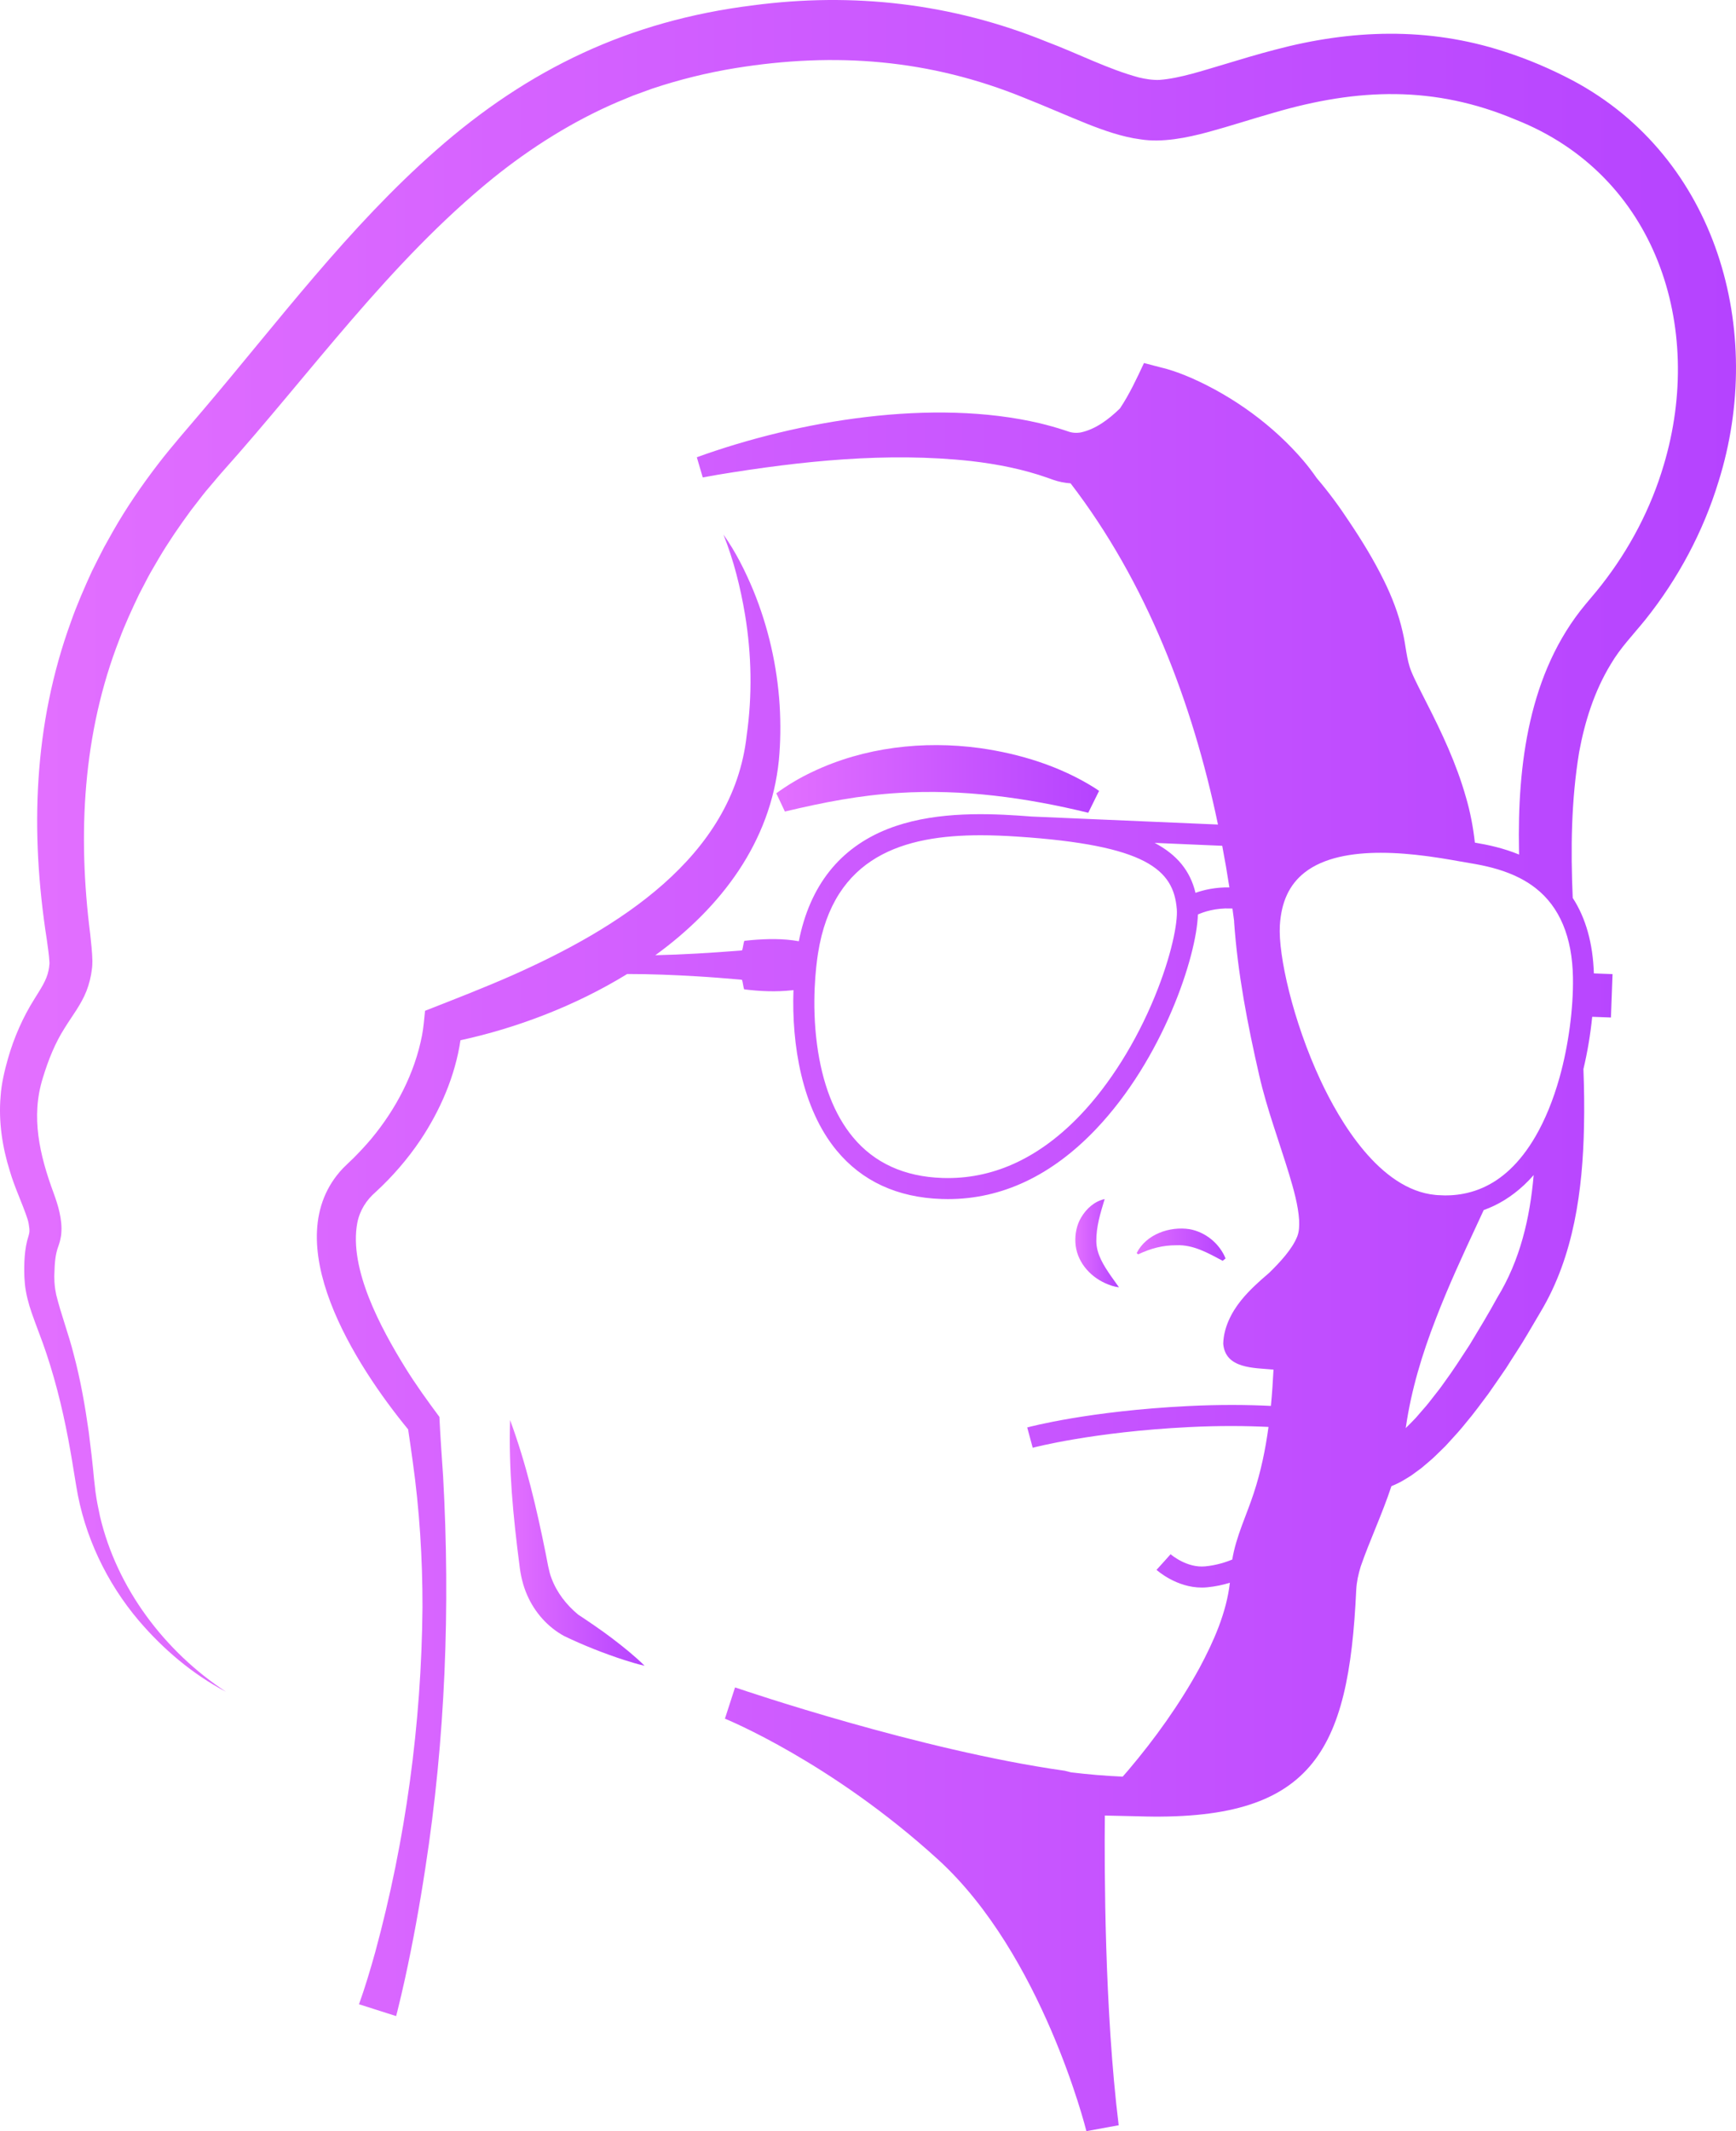 <?xml version="1.0" encoding="UTF-8"?>
<svg id="Layer_1" data-name="Layer 1" xmlns="http://www.w3.org/2000/svg" xmlns:xlink="http://www.w3.org/1999/xlink" viewBox="0 0 1320.3 1619.88">
  <defs>
    <style>
      .cls-1 {
        fill: url(#linear-gradient-5);
      }

      .cls-2 {
        fill: url(#linear-gradient-6);
      }

      .cls-3 {
        fill: url(#linear-gradient-4);
      }

      .cls-4 {
        fill: url(#linear-gradient-3);
      }

      .cls-5 {
        fill: url(#linear-gradient-2);
      }

      .cls-6 {
        fill: url(#linear-gradient);
      }
    </style>
    <linearGradient id="linear-gradient" x1="555.99" y1="1294.76" x2="556.05" y2="1294.76" gradientUnits="userSpaceOnUse">
      <stop offset="0" stop-color="#e370ff"/>
      <stop offset="1" stop-color="#b543ff"/>
    </linearGradient>
    <linearGradient id="linear-gradient-2" x1="817.83" y1="944.93" x2="851.03" y2="944.93" xlink:href="#linear-gradient"/>
    <linearGradient id="linear-gradient-3" x1="864.49" y1="946.06" x2="932.1" y2="946.06" xlink:href="#linear-gradient"/>
    <linearGradient id="linear-gradient-4" x1="590.4" y1="592.05" x2="835.9" y2="592.05" xlink:href="#linear-gradient"/>
    <linearGradient id="linear-gradient-5" x1="387.71" y1="1172.73" x2="490.25" y2="1172.73" xlink:href="#linear-gradient"/>
    <linearGradient id="linear-gradient-6" x1="0" y1="809.94" x2="1320.3" y2="809.94" xlink:href="#linear-gradient"/>
  </defs>
  <g id="LOGOGRADIANT">
    <path class="cls-6" d="M556.05,1294.77s-.06-.02-.06-.02h.04s.01.01.02.02Z"/>
    <path class="cls-5" d="M851.03,978.47c-3.7-.43-7.16-1.63-10.49-3.14-12.2-5.5-21.93-16.97-22.66-30.87-.36-6.57,1.02-13.5,4.4-19.11,3.99-6.73,10.08-12.24,17.85-13.96-3.29,11.01-6.46,20.96-6.34,32.24.17,9.76,5.63,18.29,11.16,26.3,1.91,2.75,3.95,5.53,6.08,8.54Z"/>
    <path class="cls-4" d="M932.1,956.52l-2.19,1.8c-11.13-5.88-22.35-12.38-35.21-11.82-10.26-.03-19.45,2.34-29.09,6.93l-1.12-.99c7.18-14.29,25.01-20.5,40.22-18.16,12.12,2.17,22.79,10.92,27.39,22.24Z"/>
    <path class="cls-3" d="M835.9,601.14l-8.24,16.63c-47.04-11.47-95.64-18.15-144-15.08-29.53,1.72-57.34,7.14-86.72,14.15l-6.54-13.86c8.65-6.3,17.92-11.85,27.69-16.4,39.21-18.66,84.18-23.77,127-17.98,30.63,4.31,60.9,13.68,87.23,30.13.88.58,2.71,1.79,3.58,2.41Z"/>
    <path class="cls-1" d="M490.25,1266.11c-5.39-1.21-10.58-2.78-15.74-4.42-15.49-5.07-30.74-11.09-45.37-18.11-12.56-6.81-22.5-18.06-28.19-31.14-3.21-7.23-5.03-15.1-5.9-22.92-4.74-36.55-8.3-73.17-7.12-110.17,12.25,33.08,20.21,67.19,27.13,101.62,1.07,5.31,2.33,13.54,4.32,18.49,4.03,10.96,11.41,20.41,20.37,27.82,5.62,3.65,18.1,12.07,25.67,17.9,8.62,6.56,17.04,13.28,24.83,20.93Z"/>
    <path class="cls-2" d="M1196.09,61.17c-16.69-8.81-34.17-16.27-52.17-22.01-57.68-18.81-116.39-16.76-174.29-1.35-12.95,3.37-26.13,7.31-38.71,11.14-16.06,4.69-33.11,10.51-48.94,11.78-5.24.25-10.61-.64-15.76-1.84-23.77-6.4-46.21-18.16-70.49-27.29C724.09,2.54,648.76-6.09,572.19,4.12c-93.54,11.71-170.12,48.08-240.67,110.2-66.72,58.64-119.92,130.13-177.14,197.41-11.25,13.3-23.52,27.17-34.16,41.02-12.4,16.16-24.35,33.53-34.37,51.23-1.65,3.01-5.07,8.97-6.71,11.99-2.18,4.25-7.18,13.93-9.31,18.4-5.54,12.1-11.44,25.58-15.81,38.07-28.6,78.34-31.18,159.96-18.45,241.55.7,5.43,1.78,11.95,2.03,17.38-.02.43.09.67.02,1.14l-.06.58c-.09,1.13-.37,3.57-.64,4.51-1.5,7.67-6.29,14.42-10.6,21.47-8.86,13.96-15.77,29.77-20.25,45.52-2.61,9.17-4.96,19-5.6,28.51-1.7,19.27,1.3,38.86,7.02,57.02,3.72,12.77,9.65,24.76,13.53,36.74.71,2.37,1.05,4.59,1.31,7.03,0,.64.09,1.34.05,1.81,0,.18-.01.56-.04.74-.06.73-.25,1.55-.46,2.29l-.2.74c-3.22,9.87-3.45,21.17-3.13,31.23l.13,1.91.29,3.81c.79,7.24,2.75,14.59,5.12,21.43,3.28,9.58,8.04,21.23,11.16,30.8,8.16,24.38,14.03,49.66,18.43,75.03,1.5,8.25,2.83,17.54,4.29,25.8,6.02,37.67,23.03,73.43,47.64,102.4,18.58,21.74,40.87,40.67,66.22,53.99-46.64-30.62-82.92-78.69-95.76-133.24-1.43-6.57-2.51-11.86-3.46-18.73l-.71-6.31-.36-3.15c-1.11-12.06-2.51-24.17-4.07-36.2-2.81-19.8-6.27-39.62-11.46-58.98-3.73-14.93-9.76-30.76-13.26-45.15l-.25-1.39-.52-2.79c-.24-1.83-.45-3.65-.57-5.48l-.07-2.74-.05-1.36c0-.48.03-1.01.04-1.51.3-8.12.42-14.78,3.3-22.34l.27-.84.31-1c.1-.34.2-.64.3-1.03l.3-1.18c.2-.77.36-1.6.49-2.46l.2-1.28.11-1.24c.93-10.33-2.46-21.54-5.86-30.72-10.56-28.67-17.5-57.86-8.13-87.56,4.11-13.49,9.21-26.37,16.77-38.15,5.45-8.79,12.29-17.43,16.38-27.79,2.01-5.24,3.54-11.18,4.13-16.75.29-1.73.34-4.36.36-6.12-.12-6.53-.97-13.96-1.66-20.47-9.63-75.76-5.72-152.25,22.15-223.81,4.18-11.29,9.78-23.4,15-34.31,2.17-3.98,6.5-12.71,8.72-16.57,1.56-2.68,4.73-8.11,6.29-10.79,7.39-12.52,15.73-24.63,24.33-36.35,2.87-3.57,8.67-11.37,11.55-14.82,2.67-3,9.43-11.27,12.2-14.34,67.74-75.61,126.98-159.29,206.08-223.48,28.92-23.28,61.1-43.57,95.25-58.11,3.2-1.33,8.33-3.43,11.42-4.71,4.16-1.48,10.39-3.82,14.52-5.28,20.46-6.82,41.81-12.1,63.09-15.56,76.19-12.34,147.91-6.72,219.74,22.56,16.26,6.43,31.92,13.4,48.49,20.03,11.89,4.69,26.16,9.76,39.8,11.52,16.66,2.73,35.81-1.27,51.08-5.37,17.4-4.7,33.73-10.11,50.68-14.9,63.62-18.59,121.88-20.76,183.78,5.36,106.73,42.15,144,157.35,112.59,262.43-9.74,33.02-26.08,64.07-47.33,91.18l-3.81,4.76-8.4,10.02c-43.24,51.84-51.82,122.27-50.56,187.25.02.97.03,1.95.06,2.92-11.67-4.83-23.44-7.38-33.61-9.07-1.31-11.7-3.48-23.26-6.8-34.49-7.26-25.61-18.25-48.87-30.07-72.01-3.44-6.95-8.75-16.82-11.52-23.73-3.79-9.34-4.02-19.73-6.59-30.08-3-13.46-8.28-26.95-14.25-39-7.75-15.73-16.77-30.4-26.44-44.79-7.5-11.45-15.7-22.51-24.61-32.96-3.11-4.48-6.41-8.84-9.95-13.03-22.83-26.83-53.21-48.9-85.46-63.11-5.96-2.56-12.13-4.95-18.44-6.76-2.57-.72-14.58-3.82-17.54-4.57-5.37,11.52-11.06,23.74-18.29,34.54-8.8,8.53-18.6,15.79-29.69,18.2-3.38.61-6.75.35-9.77-.77l-3.03-1c-6.03-1.98-12.16-3.66-18.3-5.16-81.36-19.19-183.43-2.26-261,25.8l4.51,15.35c3.62-.67,7.48-1.38,11.25-2.02,63.49-10.47,128.98-17.39,192.88-10.42,19.81,2.3,39.54,6.15,58.34,12.79l2.49.9.62.22.97.34c4.25,1.5,8.71,2.37,13.2,2.67,57.69,75.1,92.61,166.18,112.1,259.34l-141.32-6.06h-.02c-.07-.01-.13-.01-.2-.01-3.25-.26-6.59-.5-10.01-.73-29.44-1.95-67.38-2.55-99.68,10.21-36.49,14.42-59.2,43.09-67.56,85.3-11.88-2.16-24.04-1.88-36.07-.87-1.73.16-3.46.35-5.19.55-.43-.11-.87,2.82-1.31,5.1-.17.73-.3,1.67-.66,2.14-.11.12-.21.08-.32.1l-.33.02-2.59.21c-20.83,1.61-41.74,2.92-62.66,3.38,49.98-36.27,87.72-85.89,93.97-148.34,1.3-13.59,1.41-27.87.6-41.5-1.89-30.12-8.67-59.66-20-87.36-6.19-14.86-13.42-29.39-22.75-42.51,7.82,19.62,12.9,40.02,16.39,60.75,5.03,30.35,5.61,61.45,1.28,91.86-10.26,93.21-99.29,147.24-177.76,182.15-21.72,9.62-44.46,18.39-66.86,27.19-.6,5.59-1.16,12.88-2.25,18.45-5.56,29.06-19.77,56.14-38.62,78.83-4.28,5.08-8.83,9.95-13.53,14.68-2.38,2.29-5.71,5.4-8,7.71-52.11,55.02,10.22,150.64,49.54,198.5,1.2,7.96,2.31,15.92,3.42,23.89,5.2,36.82,7.57,74.22,7.49,111.41-.78,88.43-12.77,176.91-35.99,262.23-3.71,13.23-7.63,26.47-12.29,39.41l28.23,9,.95-3.67c2.05-8.23,3.92-16.2,5.75-24.56,6.08-27.74,11.23-56.09,15.5-84.15,15.28-98.42,19.04-198.37,13.55-297.75-1.04-15.11-2.11-30.18-2.83-45.31-9.08-12.24-18.15-24.74-26.2-37.8-18.27-29.64-42.71-74.56-36.27-109.56,1.89-9.65,6.91-17.49,14.17-23.73,12.69-11.68,24.08-24.85,33.74-39.16,15.22-22.76,26.5-48.78,30.59-76.03,42.24-9.15,87.18-26,126.78-50.35,17.65,0,35.26.69,52.89,1.75,10.9.64,22.76,1.59,33.69,2.55l.32.03c.11.02.22-.02.33.1.35.47.47,1.41.64,2.14.42,2.28.84,5.22,1.28,5.11,12.05,1.5,24.21,2.01,36.28.68.35-.04.69-.08,1.04-.13-1.45,41.18,6.31,89.82,32.8,121.88,19.3,23.36,46.17,35.77,79.87,36.9,1.6.05,3.2.08,4.79.08,41.09,0,78.91-17.83,112.49-53.05,51.19-53.7,76.67-131.51,77.64-163.28,4.59-2.05,13.32-4.99,24.95-4.57.45.02.89.04,1.33.07.47,3.35.91,6.68,1.33,10.02-.03-.08-.07-.17-.1-.25,2.74,39.57,10.27,78.39,19.13,117.03,2.89,12.66,6.91,26.11,10.98,38.57,3.98,12.5,8.16,24.7,11.81,36.73,3.37,11.29,6.85,23.36,7.55,34.7.14,4.5.11,8.35-1.39,12.34-1.98,4.95-5.11,9.65-9.07,14.53-3.83,4.68-8.07,9.08-12.5,13.39t-.02,0l-.02.02h-.01s-.01.02-.01.02h0c-7.41,6.31-14.73,12.81-21.16,20.76-7.4,9.18-13.3,20.88-13.53,33.01,1.71,19.02,23.33,18.16,38.23,19.55-.47,9.21-1.08,18.42-1.97,27.6-17.57-.87-38.68-1.09-62.91.11-75.51,3.74-120.55,15.75-122.43,16.26l4.18,15.44c.44-.12,45.42-12.07,119.05-15.72,23.09-1.15,43.35-.94,60.28-.12-2.32,17.11-5.82,34.02-11.24,50.41-5.41,16.59-13.4,32.69-16.33,50.4-4.89,2.01-12.12,4.37-20.62,5.18-13.83,1.31-25.55-8.62-26.23-9.21-.02-.02-.03-.03-.03-.03l-5.34,5.96-5.37,5.93c.65.59,15.12,13.47,34.43,13.47,1.33,0,2.68-.06,4.05-.19,6.48-.62,12.34-1.95,17.3-3.48-2.58,22.71-12.28,44.56-23.15,64.85-15.12,27.61-33.76,53.59-54.12,77.65-1.03,1.23-2.82,3.25-4.25,4.87-13.12-.55-26.23-1.69-39.3-3.26l-4.8-1.21-.66-.09c-109.6-15.57-243.38-60.99-249.02-62.92l-1.05-.3-7.68,23.73c.8.32,80.85,32.97,162.2,107.16,79.2,72.24,112.4,205.03,112.72,206.36l24.55-4.5c-10.78-87.22-10.92-195.01-10.53-235.38l24.75.54c133.34,4.45,160.72-48.34,166.44-172.04.32-6.14,1.6-11.97,3.45-17.96,6.56-19.05,16.47-40.07,23.31-60.91,3.55-1.42,7.02-3.15,10.14-5.05l3.32-2.04,1.65-1.03,1.51-1.1,6.03-4.41c1.89-1.54,3.69-3.11,5.54-4.68,3.24-2.63,7.39-6.78,10.4-9.72l2.52-2.48,2.35-2.56c4.54-4.89,9.56-10.43,13.63-15.6,5.11-5.94,11.91-15.24,16.66-21.57,4.44-6.26,9.07-13.09,13.44-19.42,4.84-7.78,11.52-17.66,16.07-25.53,2.24-3.92,8.03-13.45,10.18-17.26,25.38-42.3,32.09-92.91,33.03-141.07.33-14.48.11-28.98-.44-43.49,3.09-12.98,5.35-26.51,6.68-39.75l14.24.53.62-16.49.61-16.49-14.2-.53c-.76-22.91-6.15-42.11-16.09-57.39-1.6-37.14-1.18-74.15,4.9-110.9,4.3-23.32,11.6-46.26,23.91-66.54,7.38-12.61,17.05-22.45,26.42-34.02,24.89-31.13,44.04-66.88,55.68-105.06,35.96-114.49-1.21-246.31-110.94-304.81ZM878.19,757.62c-14.26,34.7-34.28,66.56-56.35,89.72-30.44,31.93-64.39,48.09-100.98,48.09-1.39,0-2.79-.02-4.18-.07-28.92-.97-51.82-11.43-68.07-31.1-14.15-17.12-23.31-40.82-27.24-70.45-4.18-31.56-.85-58.91.77-69.21,11.71-74.25,65.84-89.73,123.69-89.73,9.25,0,18.6.4,27.89,1.02,98.21,6.5,118.84,25.12,121.28,55.09.85,10.35-4.06,35.61-16.81,66.64ZM909.22,678.63c-4.01-16.74-14.08-29-31.07-37.96l51.4,2.21c2.01,10.53,3.82,21.08,5.45,31.62-10.74-.17-19.52,1.91-25.78,4.13ZM555.99,1294.75h.04s.01.01.02.02c-.04-.01-.06-.02-.06-.02ZM975.09,1042.02s-.04-.02-.06-.03c.02,0,.05,0,.07.02.07.03.13.04.16.07-.02,0-.08-.02-.17-.06ZM1138.83,986.12c-6.28,11.57-14.27,24.76-21.08,36.01-6.02,9.26-12.93,20-19.55,28.94-2.07,3.03-5.24,7.13-7.57,10.02-2.58,3.27-5.08,6.66-7.84,9.67l-4.04,4.66-2.02,2.33c-2.5,2.62-5.04,5.22-7.65,7.75.06-.29.11-.58.16-.87,4.05-27.98,12.22-55.14,22.83-82.4,9.34-24.28,20.22-47.83,31.3-71.58,1.67-3.61,3.36-7.24,5.05-10.89,11.02-3.93,21.21-10.21,30.49-18.84,2.58-2.4,5.08-4.98,7.5-7.75-2.82,32.7-10.33,64.78-27.58,92.95ZM1196.3,743.07c.38,23.39-3.44,51.78-10.21,75.95-4.78,17.03-10.94,32.07-18.25,44.67-5.9,10.17-12.55,18.75-19.83,25.51-3.2,2.98-6.53,5.61-9.99,7.91-.73.48-1.47.96-2.22,1.42-7.09,4.33-14.69,7.27-22.78,8.81-6.25,1.2-12.8,1.55-19.62,1.05-.48-.03-.96-.07-1.44-.11-.12-.01-.24-.02-.36-.04-42.42-4.06-72.88-56.29-87.28-87.12-21.05-45.09-32.26-95.21-30.94-117.62,1.06-17.95,7.19-31.11,18.74-40.23,14.67-11.57,36.45-15.08,58.01-15.08,12.07,0,24.08,1.1,34.74,2.5.76.09,1.51.19,2.25.3,6.22.84,11.94,1.78,16.87,2.63,2.19.38,4.23.74,6.09,1.07,2.88.51,5.42.96,7.55,1.31,1.13.18,2.29.38,3.46.59.65.11,1.3.23,1.95.35,10.3,1.91,21.95,4.89,32.83,10.47,4.11,2.1,8.11,4.59,11.89,7.53,9.22,7.17,16.22,16.49,20.99,27.87,4.77,11.38,7.29,24.83,7.55,40.26Z"/>
    <g>
      <path class="cls-6" d="M556.05,1294.77s-.06-.02-.06-.02h.04s.01.01.02.02Z"/>
      <path class="cls-6" d="M556.03,1294.76h-.04s.02,0,.06.01c0-.01-.02-.01-.02-.01Z"/>
    </g>
  </g>
</svg>